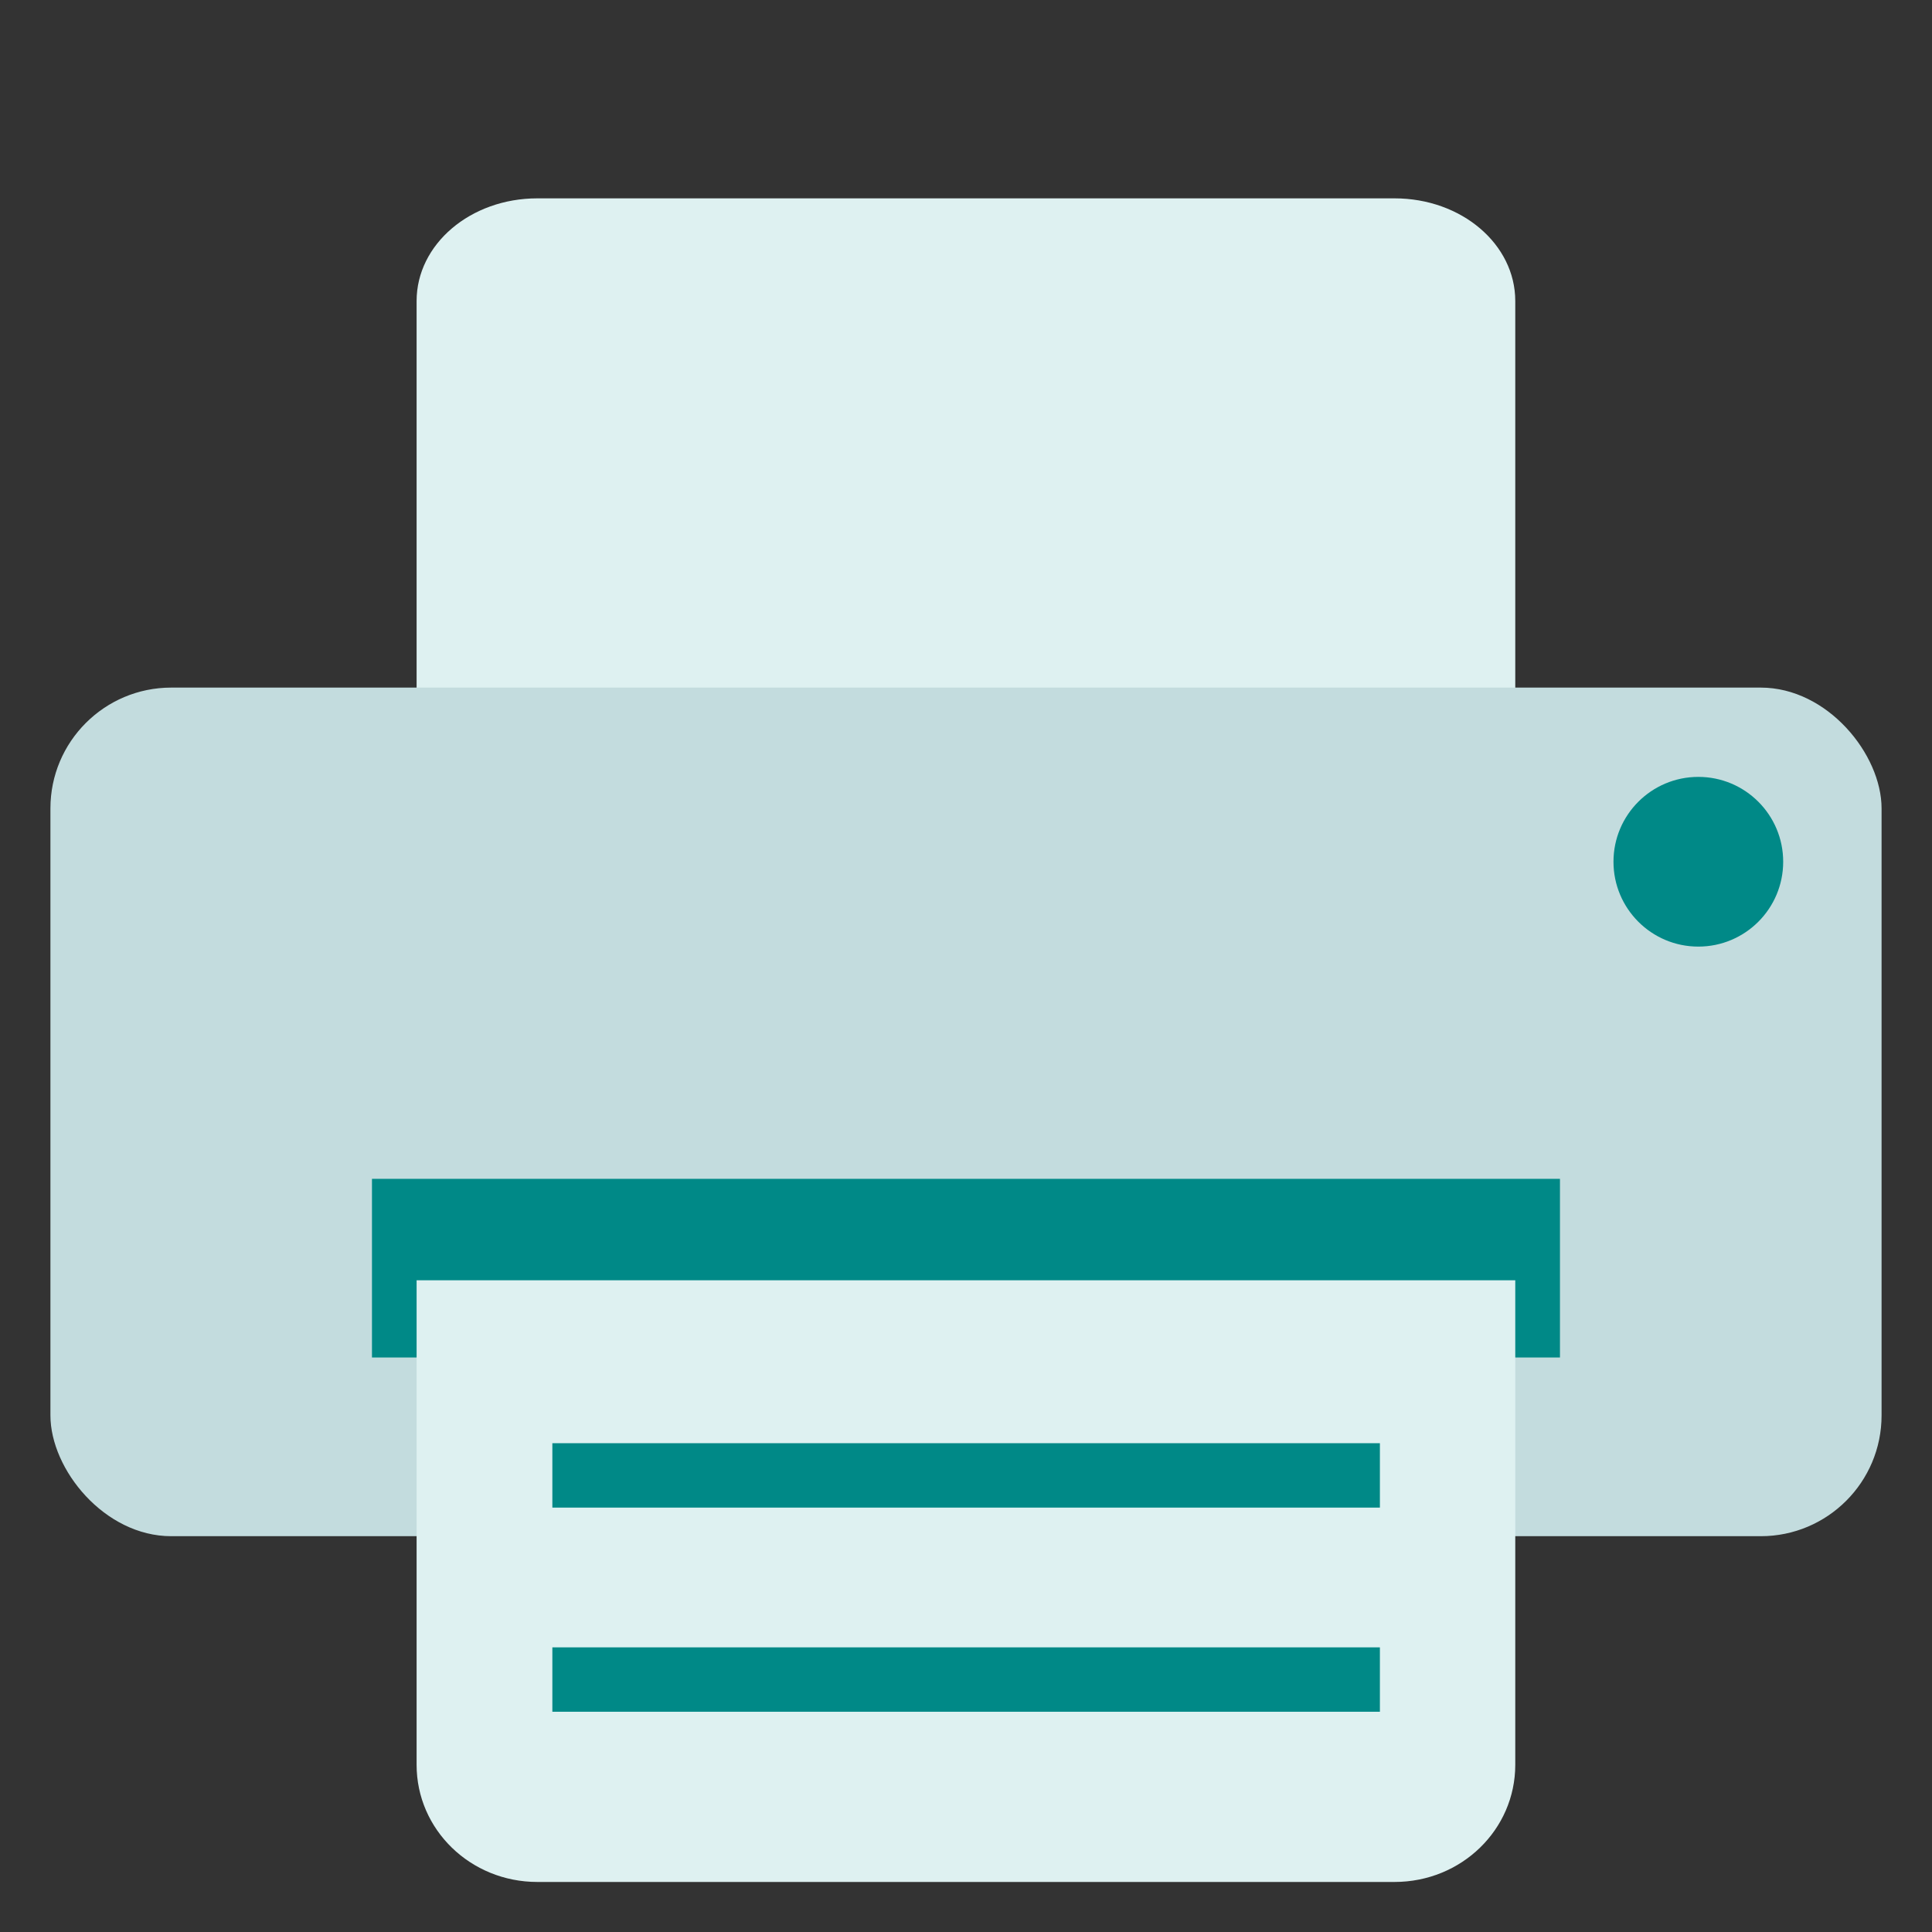 <?xml version="1.0" encoding="UTF-8" standalone="no"?>
<svg xmlns="http://www.w3.org/2000/svg" width="30" height="30" baseProfile="tiny" version="1.1" xmlns:xlink="http://www.w3.org/1999/xlink" viewBox="0 0 30 30">
 <rect x="0" y="0" width="30" height="30" fill="#333333" stroke="none"/>
 <defs></defs>
 <g id="g9414" transform="translate(0,2)">
  <path id="rect4888-3-2-9" fill-rule="evenodd" fill="rgb(222, 241, 241)" d="m6.469,9.268v-6.594c0-0.881,0.836-1.594,1.875-1.594h13.31c1.04,0,1.875,0.712,1.875,1.594v6.594h-17.06z"/>
  <rect id="rect4888" fill-rule="evenodd" rx="1.876" ry="1.876" height="13.177" width="28.434" y="8.677" x="0.783" fill="rgb(195, 220, 222)"/>
  <path id="path5680" d="m-12.85-6.084c0,1.754-1.422,3.175-3.175,3.175-1.754,0-3.175-1.422-3.175-3.175,0-1.754,1.422-3.175,3.175-3.175,1.754,0,3.175,1.422,3.175,3.175z" fill-rule="evenodd" transform="matrix(0.415,0,0,0.415,33.022,13.906)" fill="rgb(0, 137, 135)"/>
  <rect id="rect5682" fill-rule="evenodd" height="2.774" width="18.447" y="16.305" x="5.776" fill="rgb(0, 137, 135)"/>
  <path id="rect4888-3-2" fill-rule="evenodd" fill="rgb(222, 241, 241)" d="m6.469,17.88v7.524c0,1.006,0.836,1.819,1.875,1.819h13.31c1.04,0,1.875-0.813,1.875-1.819v-7.524h-17.06z"/>
  <path id="path9394" stroke-linejoin="miter" d="m8.577,20.91h12.85" stroke="rgb(0, 137, 135)" stroke-linecap="butt" stroke-width="1px" fill="none"/>
  <path id="path9394-5" stroke-linejoin="miter" d="m8.577,24.08h12.85" stroke="rgb(0, 137, 135)" stroke-linecap="butt" stroke-width="1px" fill="none"/>
 </g>
</svg>